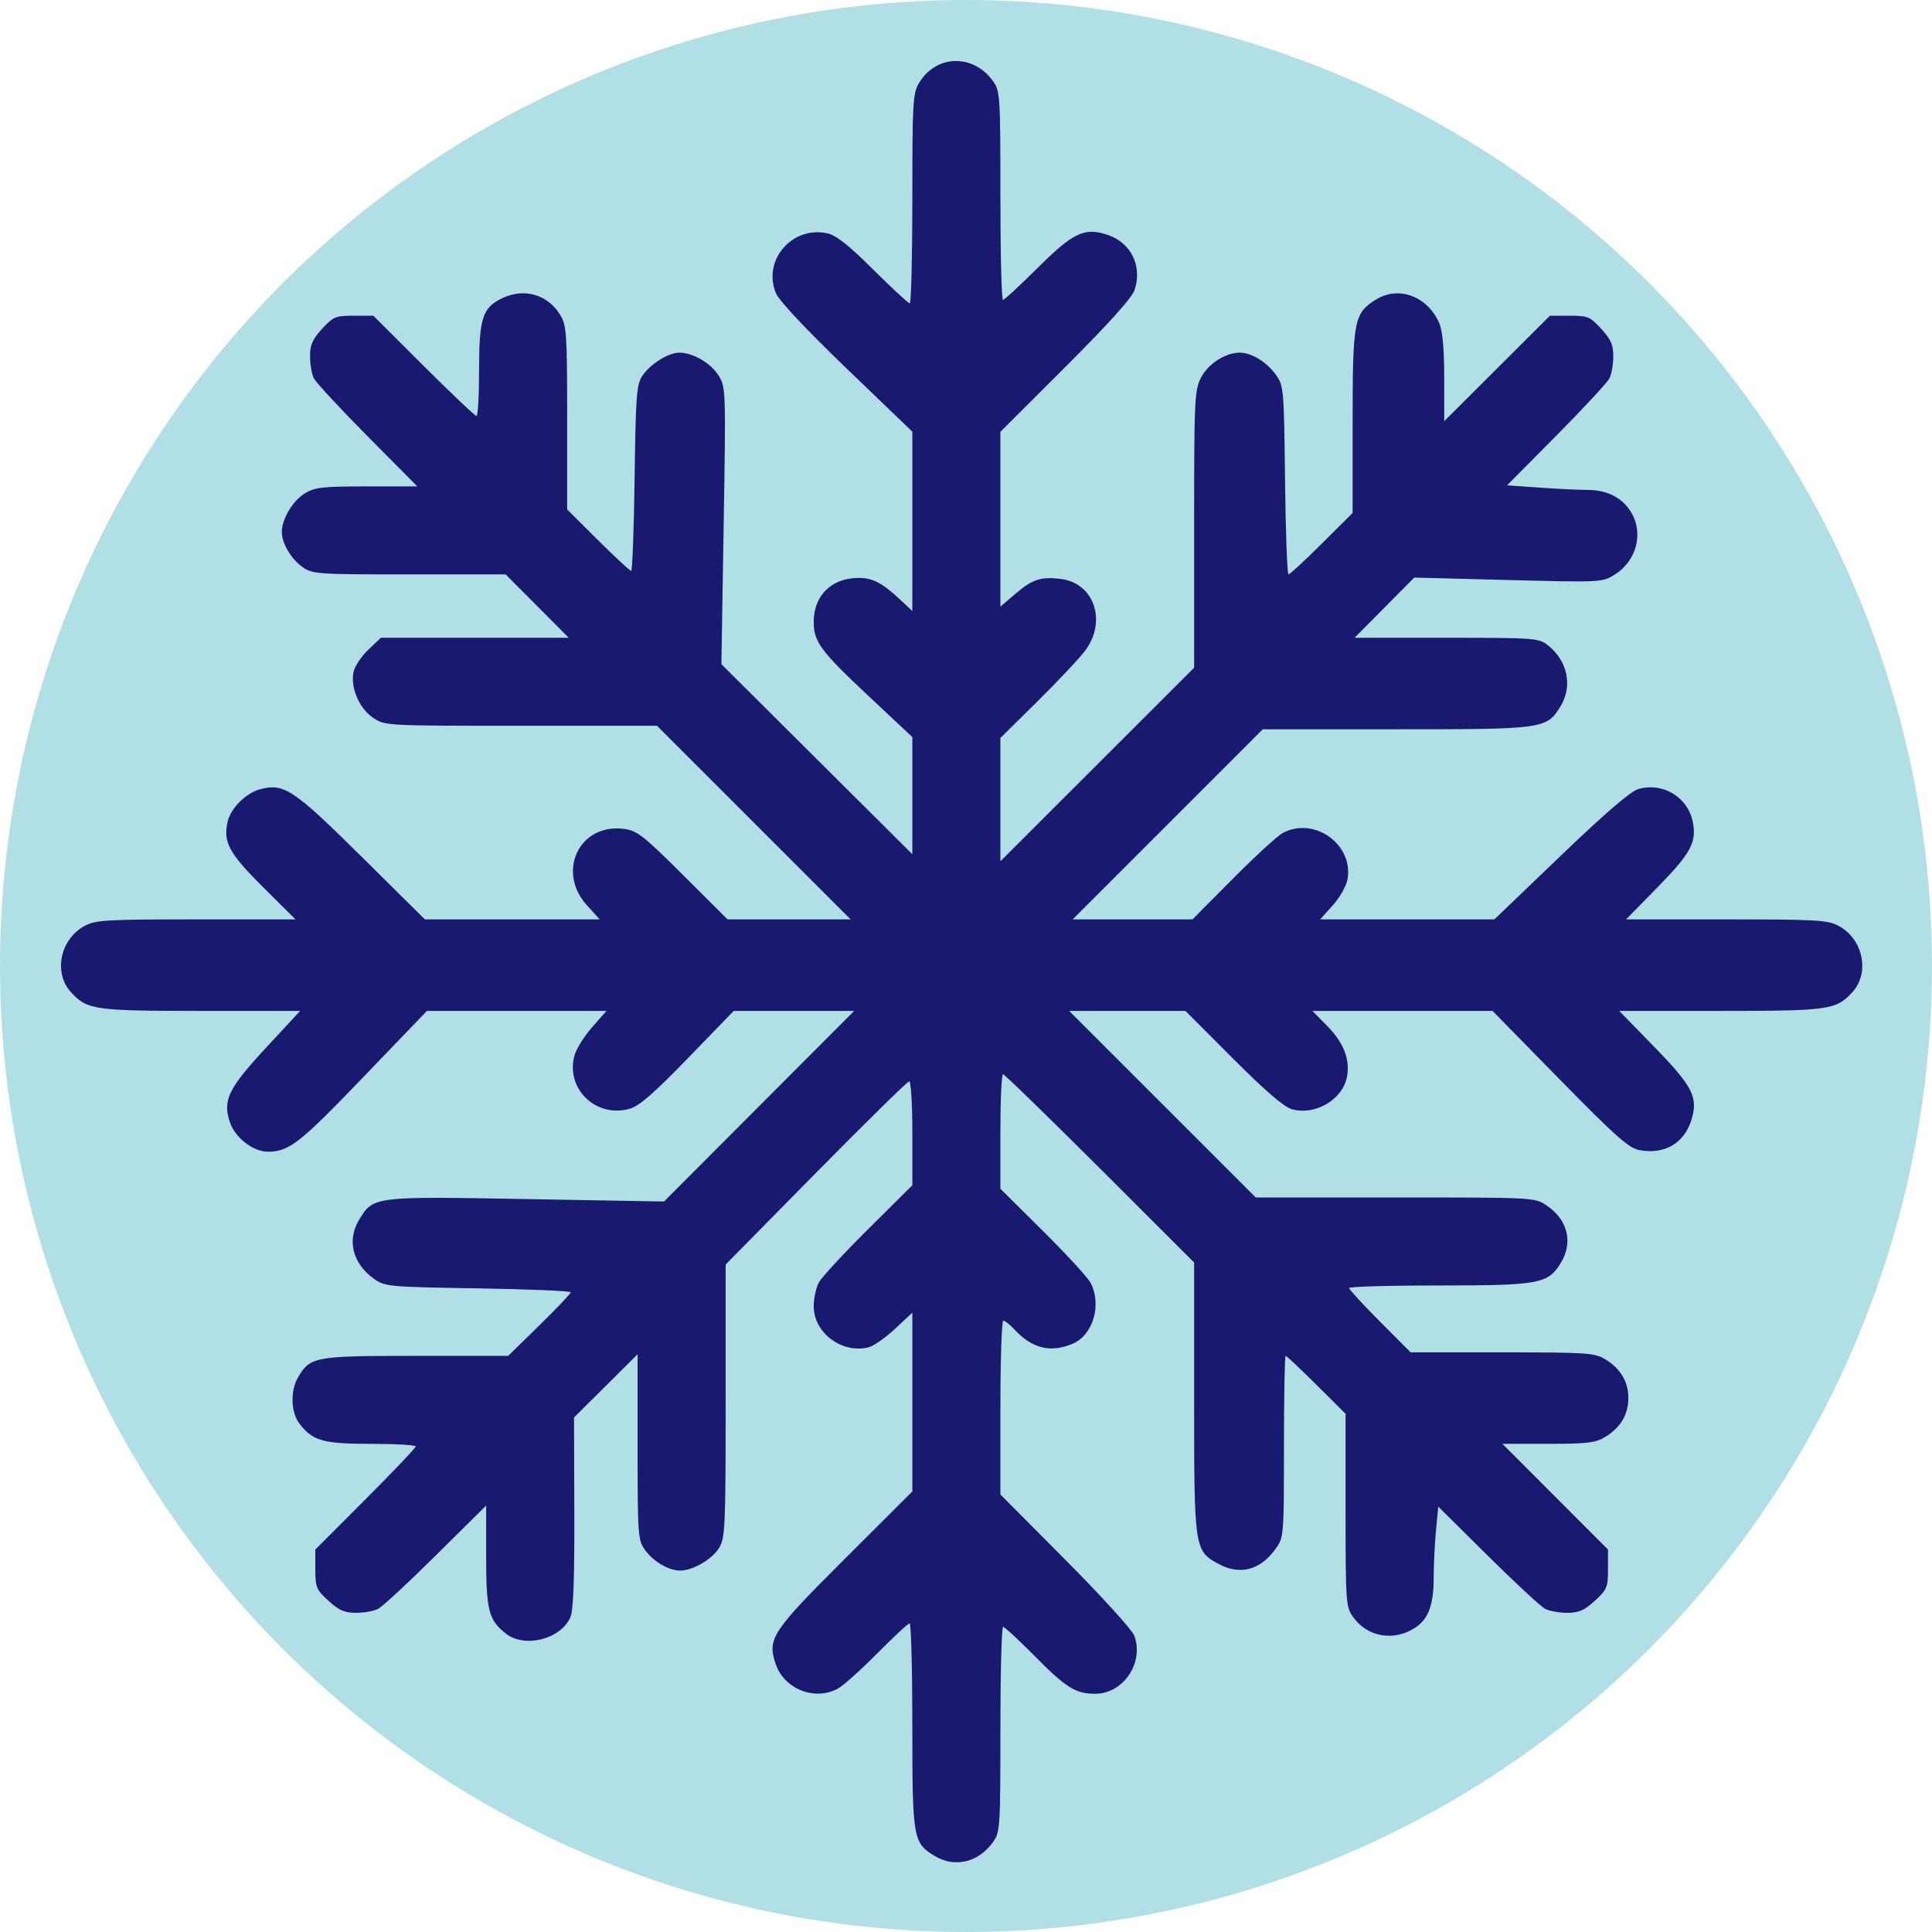 <svg width="1118" height="1118" viewBox="0 0 1118 1118" fill="none" xmlns="http://www.w3.org/2000/svg">
<circle cx="559" cy="559" r="559" fill="#B0E0E6"/>
<path d="M540.79 1073.94C528.344 1066.35 527.947 1064.01 527.947 998.585C527.947 966.045 527.242 939.413 526.373 939.413C525.507 939.413 517.024 947.272 507.521 956.873C498.014 966.478 487.763 975.643 484.736 977.244C471.197 984.398 453.677 977.332 448.821 962.764C443.968 948.204 446.629 944.172 489.168 901.749L527.947 863.068V759.603L517.935 768.966C512.422 774.115 505.538 778.923 502.631 779.652C487.243 783.512 470.876 771.276 470.876 755.914C470.876 751.416 472.187 745.261 473.791 742.236C475.396 739.211 488.236 725.289 502.329 711.304L527.947 685.871V655.798C527.947 639.257 527.148 625.722 526.173 625.722C525.195 625.722 500.884 649.582 472.154 678.734L419.917 731.747L419.914 810.627C419.908 884.199 419.648 889.929 416.078 895.783C412.043 902.392 400.892 908.859 393.523 908.859C386.957 908.859 377.965 903.551 373.2 896.863C369.167 891.203 368.964 888.32 368.964 837.294V783.67L350.575 801.959L332.183 820.251L332.341 875.418C332.453 914.934 331.787 932.14 329.998 936.067C324.26 948.645 303.531 953.81 292.759 945.343C282.729 937.46 281.315 931.896 281.315 900.33V871.228L252.27 900.009C236.294 915.836 221.22 929.804 218.77 931.045C216.324 932.288 210.578 933.302 206.003 933.302C199.373 933.302 196.14 931.885 190.073 926.328C183.028 919.878 182.459 918.508 182.459 908.024V896.69L211.504 867.612C227.477 851.619 240.55 837.857 240.55 837.031C240.55 836.205 229.04 835.527 214.971 835.527C187.182 835.527 181.163 833.868 173.464 824.091C168.269 817.49 167.839 804.863 172.544 796.907C179.54 785.07 182.107 784.605 240.617 784.605H294.07L312.153 766.921C322.099 757.199 330.237 748.602 330.237 747.827C330.237 747.05 306.098 746.024 276.599 745.549C224.738 744.711 222.746 744.526 216.439 740.04C204.002 731.191 200.612 717.643 207.853 705.77C216.085 692.281 215.988 692.292 304.618 693.874L384.25 695.293L439.272 640.138L494.291 584.987H424.589L398.128 612.295C378.074 632.986 369.858 640.105 364.199 641.666C344.732 647.036 327.155 629.912 332.45 610.743C333.5 606.943 338.096 599.59 342.662 594.405L350.966 584.987H247.053L210.003 623.544C173.313 661.726 167.242 666.46 154.936 666.46C146.428 666.46 135.95 658.278 132.998 649.336C128.805 636.625 132.093 629.869 153.997 606.238L173.691 584.987H116.35C54.683 584.987 50.487 584.38 41.135 574.243C30.739 562.969 34.771 543.41 49.073 535.741C55.328 532.389 61.722 532.026 113.504 532.026H170.994L152.047 513.18C132.384 493.626 128.966 487.232 131.772 475.298C133.553 467.723 142.26 459.002 150.237 456.809C164.188 452.961 169.622 456.546 209.07 495.584L245.876 532.026H347.015L339.643 523.869C321.814 504.152 335.423 476.212 361.178 479.667C368.71 480.674 372.407 483.573 395.31 506.412L420.995 532.026H492.253L436.223 476.003L380.199 419.989H301.503C222.939 419.989 222.794 419.982 215.879 415.342C207.693 409.845 202.473 397.263 204.699 388.397C205.51 385.166 209.385 379.496 213.315 375.796L220.454 369.064H329.129L310.867 350.733L292.608 332.398H236.826C183.606 332.398 180.772 332.204 175.096 328.163C168.402 323.407 163.092 314.414 163.092 307.853C163.092 300.405 169.325 289.878 176.289 285.579C182.147 281.961 186.416 281.473 212.225 281.473H241.513L212.712 252.453C196.873 236.484 182.898 221.417 181.653 218.97C180.412 216.523 179.398 210.782 179.398 206.215C179.398 199.593 180.815 196.354 186.373 190.288C192.831 183.249 194.199 182.682 204.693 182.682H216.034L245.131 211.712C261.134 227.672 274.906 240.732 275.733 240.732C276.559 240.732 277.234 228.734 277.234 214.06C277.234 184.066 279.205 177.98 290.704 172.529C303.455 166.482 316.961 170.41 324.2 182.274C327.875 188.297 328.178 192.828 328.187 241.794L328.19 294.804L346.064 312.578C355.898 322.358 364.523 330.362 365.231 330.362C365.94 330.362 366.839 306.254 367.23 276.796C367.856 229.354 368.356 222.594 371.616 217.63C376.137 210.745 386.684 204.091 393.109 204.076C400.977 204.06 411.422 210.173 415.888 217.391C419.996 224.034 420.053 225.828 418.764 304.261L417.447 384.346L472.695 439.322L527.947 494.313V426.527L502.313 402.493C474.872 376.768 470.873 371.341 470.873 359.903C470.873 344.593 481.221 334.435 496.816 334.435C505.102 334.435 510.624 337.35 521.32 347.362L527.947 353.568V249.797L489.952 213.27C466.598 190.812 450.831 174.023 449.023 169.703C441.061 150.666 458.409 130.496 478.85 135.034C483.861 136.141 491.284 142.031 505.383 156.064C516.152 166.782 525.631 175.557 526.452 175.557C527.272 175.557 527.947 148.281 527.956 114.951C527.956 58.449 528.226 53.911 531.937 47.831C541.913 31.483 563.311 31.066 574.668 47.002C578.727 52.701 578.906 55.46 578.906 113.232C578.906 146.384 579.572 173.521 580.396 173.521C581.216 173.521 590.238 165.2 600.444 155.042C621.185 134.402 627.703 131.365 641.242 136.011C654.612 140.609 661.099 154.075 656.564 167.797C655.078 172.289 641.645 187.233 616.62 212.217L578.906 249.866V351.05L587.51 343.683C597.537 335.11 602.49 333.506 614.185 335.079C633.228 337.626 640.567 359.524 628.036 376.398C624.797 380.766 612.411 393.95 600.522 405.691L578.906 427.045V498.385L691.008 386.406V306.358C691.008 231.025 691.247 225.855 694.983 218.528C699.061 210.545 709.097 204.076 717.405 204.076C724.186 204.076 733.015 209.453 738.24 216.77C742.881 223.274 743.005 224.623 743.617 277.909C743.965 307.872 744.864 332.398 745.618 332.398C746.369 332.398 755.027 324.398 764.861 314.615L782.735 296.84V244.142C782.735 185.169 783.486 181.235 796.335 173.303C809.51 165.166 826.252 171.524 832.934 187.199C834.793 191.558 835.731 202.127 835.731 218.746V243.74L896.929 182.682H908.273C918.769 182.682 920.132 183.249 926.595 190.288C932.154 196.354 933.571 199.593 933.571 206.215C933.571 210.782 932.557 216.523 931.315 218.97C930.068 221.417 916.235 236.345 900.571 252.135L872.088 280.838L890.913 282.178C901.267 282.907 913.768 283.51 918.7 283.51C929.992 283.51 938.742 287.973 943.84 296.344C951.312 308.589 947.019 324.724 934.167 332.662C927.171 336.984 926.069 337.039 872.724 335.645L818.402 334.226L801.124 351.646L783.843 369.064H837.033C887.874 369.064 890.456 369.252 895.624 373.318C907.198 382.417 910.229 397.088 902.966 408.837C894.928 421.824 893.493 422.025 807.891 422.025H730.729L675.725 477.026L620.719 532.026H690.054L713.469 508.454C726.342 495.492 739.348 483.578 742.379 481.975C760.668 472.295 783.516 488.855 779.726 509.044C779.014 512.856 775.16 519.586 771.17 523.999L763.916 532.026H864.765L903.105 495.251C928.821 470.585 943.625 457.865 948.088 456.585C962.038 452.589 976.37 461.041 979.452 475.08C982.08 487.047 978.662 493.557 959.435 513.18L940.973 532.026H998.962C1051.23 532.026 1057.64 532.389 1063.9 535.741C1078.19 543.41 1082.23 562.969 1071.83 574.243C1062.46 584.411 1058.38 584.987 995.489 584.987H937.013L957.567 606.096C979.84 628.968 982.98 635.336 978.553 648.716C974.206 661.872 962.938 668.214 948.639 665.537C942.538 664.394 934.851 657.56 902.509 624.572L863.693 584.987H759.466L768.07 593.746C777.579 603.426 781.339 613.11 779.462 623.099C776.983 636.315 761.149 645.647 747.577 641.893C743.066 640.644 732.155 631.247 713.46 612.522L685.97 584.987H618.681L672.671 638.961L726.651 692.942H807.388C888.052 692.942 888.131 692.943 895.022 697.586C907.204 705.79 910.459 718.942 903.229 730.788C895.818 742.93 890.804 743.864 832.879 743.864C804.179 743.864 780.695 744.533 780.695 745.353C780.695 746.169 788.708 754.881 798.49 764.704L816.286 782.566L869.321 782.572C918.294 782.575 922.86 782.884 928.875 786.547C937.788 791.98 942.284 799.516 942.284 809.045C942.284 818.574 937.788 826.107 928.875 831.54C923.302 834.934 918.527 835.512 895.891 835.518L869.415 835.521L899.966 866.103L930.51 896.681V908.015C930.51 918.502 929.944 919.872 922.899 926.322C916.832 931.879 913.598 933.296 906.965 933.296C902.391 933.296 896.647 932.279 894.198 931.039C891.749 929.798 876.814 915.969 861.014 900.312L832.274 871.842L830.957 885.762C830.236 893.419 829.64 905.919 829.631 913.536C829.616 928.652 826.491 936.981 818.989 941.891C806.637 949.983 791.312 947.368 783.035 935.758C778.811 929.829 778.657 927.624 778.657 873.863V818.115L761.8 801.357C752.524 792.14 744.501 784.596 743.965 784.596C743.432 784.596 742.99 808.202 742.99 837.049C742.99 888.699 742.921 889.602 738.246 896.152C729.412 908.524 717.708 911.723 705.407 905.128C691.108 897.469 691.008 896.792 691.008 809.057V730.591L636.477 676.117C606.474 646.16 581.255 621.644 580.417 621.644C579.587 621.644 578.906 636.556 578.906 654.776V687.908L603.507 712.32C617.037 725.742 629.423 739.205 631.027 742.23C637.763 754.938 632.553 772.646 620.619 777.631C607.891 782.943 597.383 780.389 587.213 769.517C584.495 766.61 581.51 764.228 580.589 764.228C579.666 764.228 578.906 786.866 578.906 814.521V864.814L616.495 902.62C637.173 923.411 655.108 943.135 656.355 946.447C662.217 962.041 650.085 980.148 633.764 980.148C622.378 980.148 616.962 976.742 598.321 957.89C589.378 948.845 581.346 941.446 580.48 941.446C579.611 941.446 578.906 968.121 578.906 1000.71C578.906 1057.45 578.721 1060.23 574.668 1065.92C566.218 1077.78 552.446 1081.04 540.79 1073.94Z" fill="#191970"/>
</svg>
